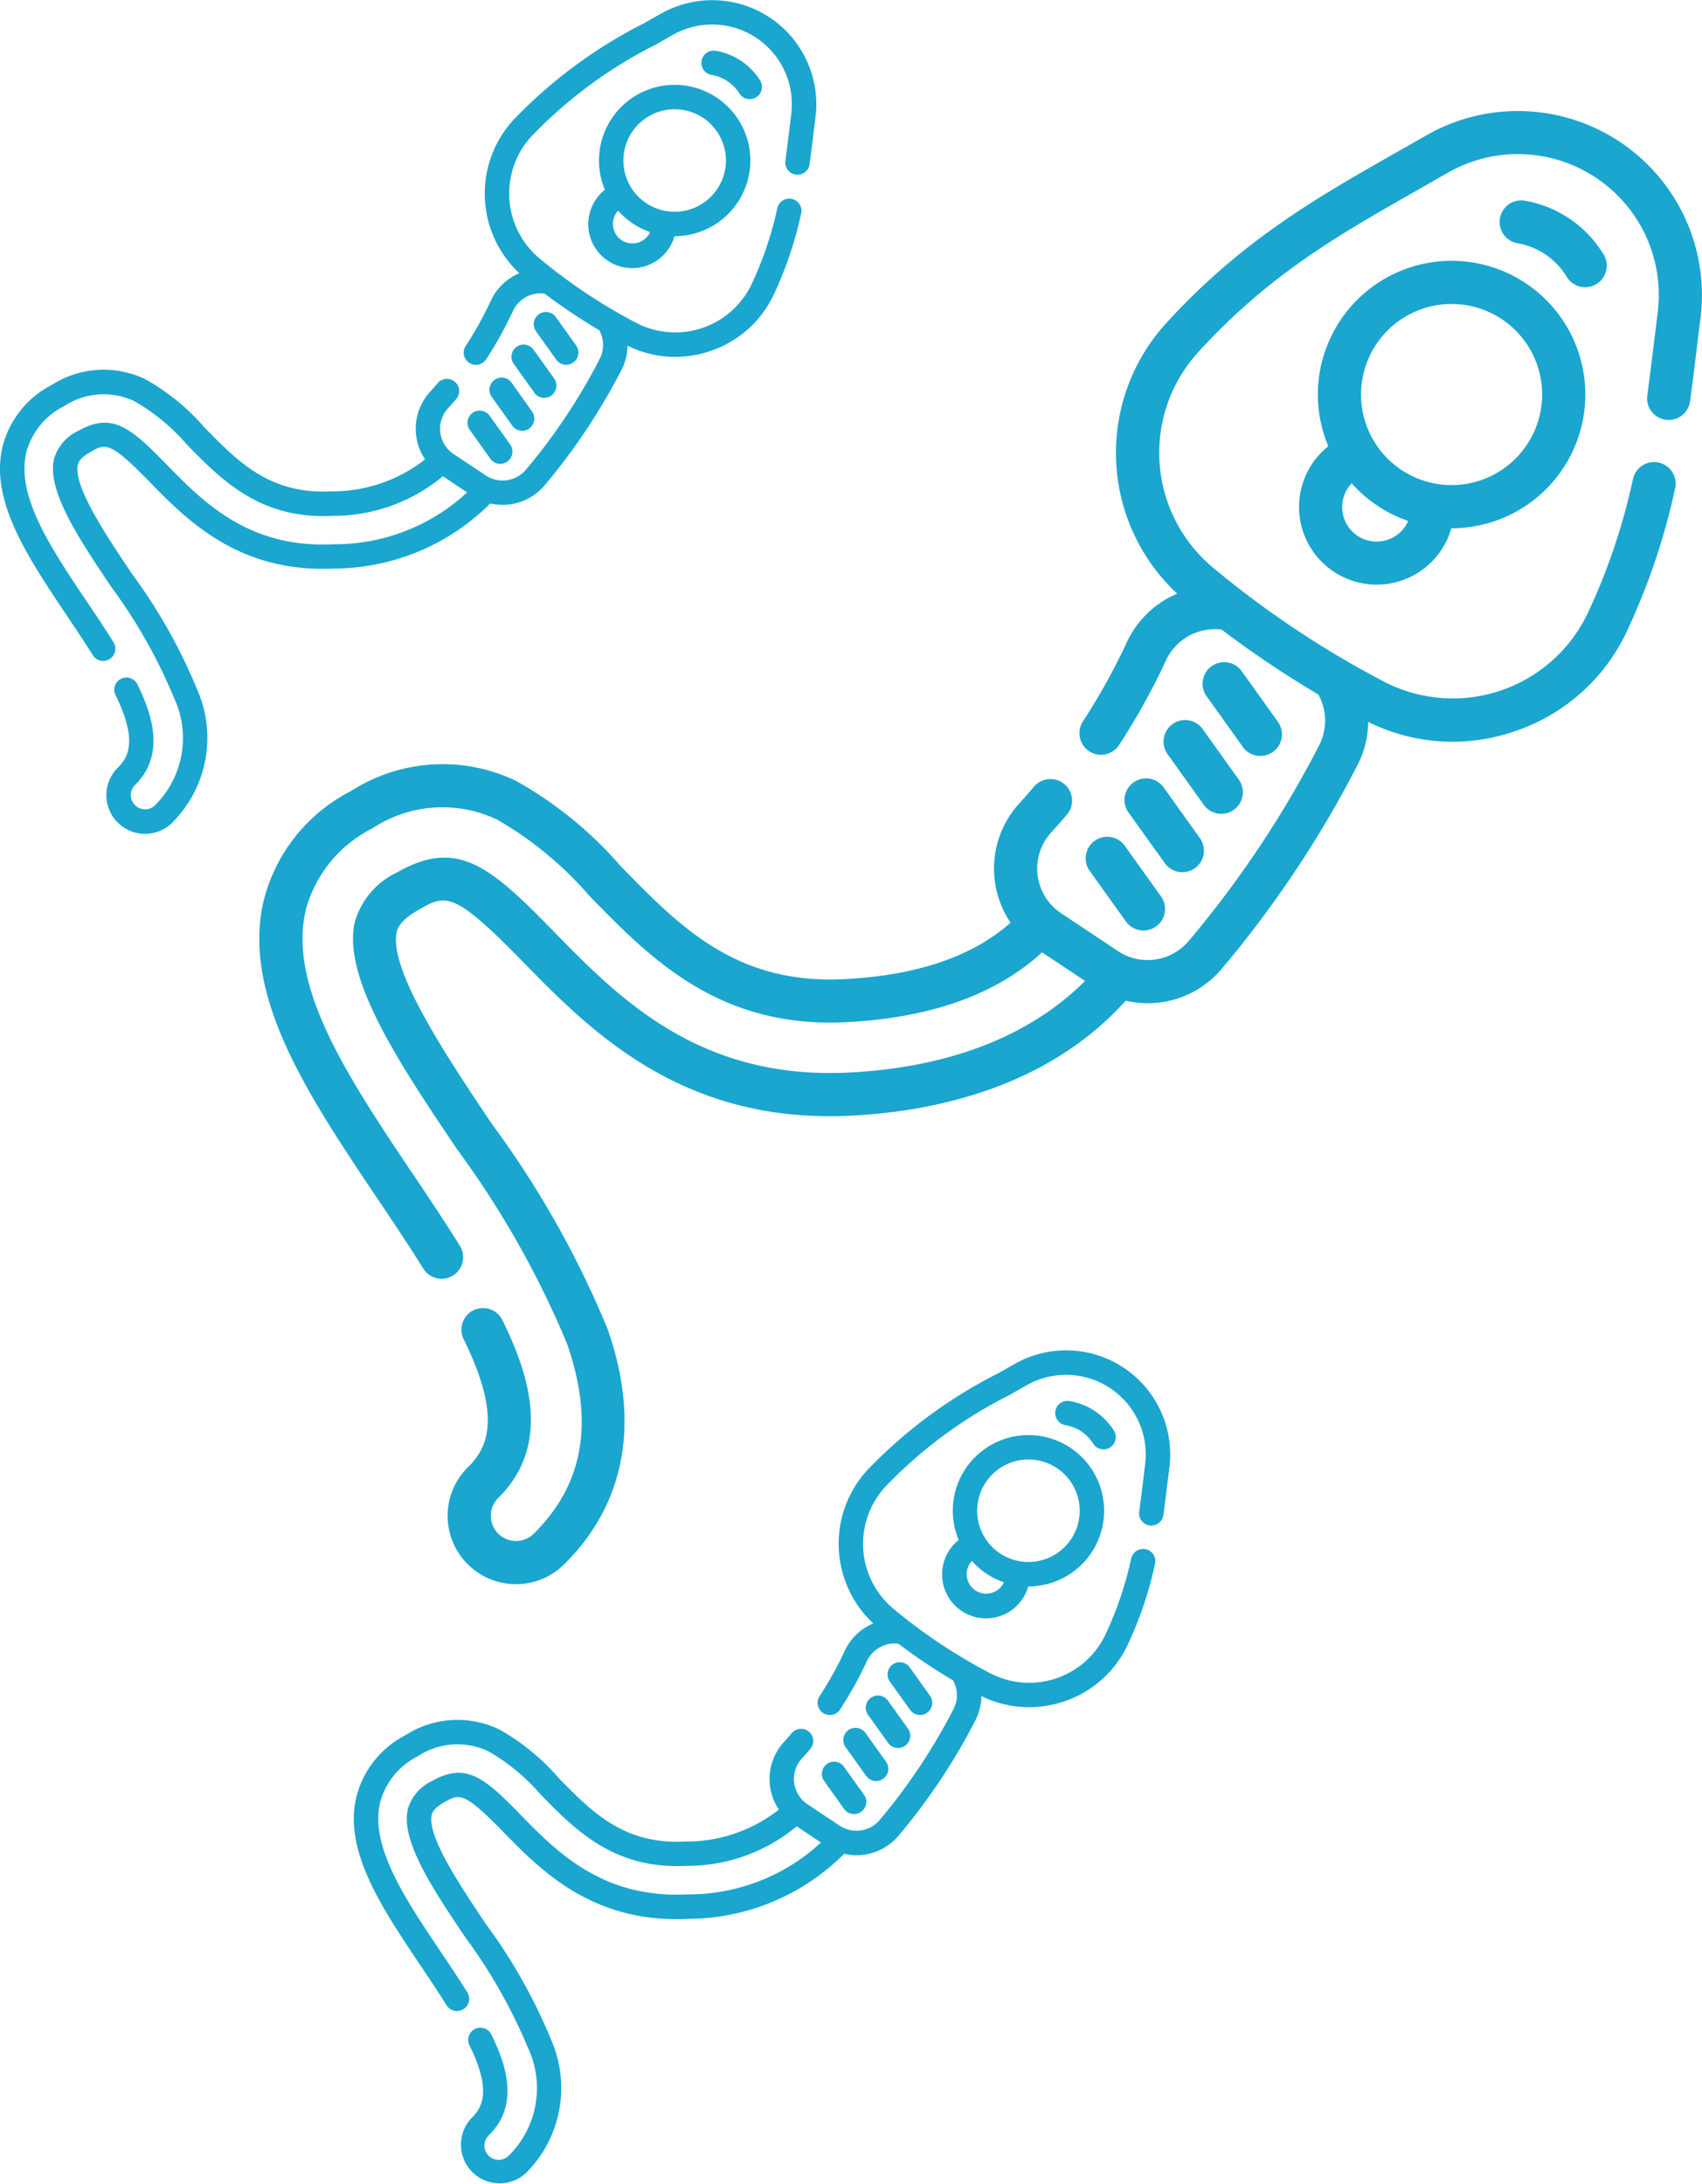<svg xmlns="http://www.w3.org/2000/svg" xmlns:xlink="http://www.w3.org/1999/xlink" width="73.578" height="94.412" viewBox="0 0 73.578 94.412"><defs><clipPath id="clip-path"><rect id="Rectangle_3817" data-name="Rectangle 3817" width="73.578" height="94.412" fill="#1aa6ce"></rect></clipPath></defs><g id="Group_9437" data-name="Group 9437" transform="translate(0 0)"><g id="Group_9330" data-name="Group 9330" transform="translate(0 0)" clip-path="url(#clip-path)"><path id="Path_7479" data-name="Path 7479" d="M5.153,36.261a7.317,7.317,0,0,1,3.766-4.728,7.331,7.331,0,0,1,7.129-.45,16.858,16.858,0,0,1,4.543,3.7c2.566,2.629,4.992,5.11,9.648,4.877,3.14-.156,5.557-.978,7.2-2.442a4.181,4.181,0,0,1,.38-5.159c.208-.226.416-.463.635-.721a.933.933,0,0,1,1.421,1.211c-.235.276-.456.526-.678.768a2.318,2.318,0,0,0,.429,3.495l2.451,1.633a2.324,2.324,0,0,0,3.068-.44,45.146,45.146,0,0,0,5.634-8.453A2.342,2.342,0,0,0,50.77,27.4a.251.251,0,0,1-.02-.043,43.779,43.779,0,0,1-4.186-2.808,2.329,2.329,0,0,0-2.4,1.319,29.334,29.334,0,0,1-2.04,3.68.933.933,0,0,1-1.563-1.019,27.7,27.7,0,0,0,1.911-3.447,4.191,4.191,0,0,1,2.171-2.085A8.323,8.323,0,0,1,44.169,11.3c3.275-3.587,6.535-5.44,9.985-7.4q.62-.352,1.254-.714a7.959,7.959,0,0,1,11.857,7.9c-.061.483-.12.958-.176,1.428-.09.745-.178,1.45-.276,2.166a.932.932,0,1,1-1.848-.251c.095-.7.181-1.4.271-2.144q.088-.708.178-1.434A6.093,6.093,0,0,0,56.338,4.8q-.637.366-1.26.721c-3.463,1.968-6.454,3.666-9.53,7.037a6.461,6.461,0,0,0,.628,9.3A41.788,41.788,0,0,0,53.585,26.8a6.457,6.457,0,0,0,8.823-3,26.966,26.966,0,0,0,1.938-5.76.933.933,0,1,1,1.823.4A28.86,28.86,0,0,1,64.1,24.583a8.239,8.239,0,0,1-4.87,4.364,8.328,8.328,0,0,1-2.688.45A8.2,8.2,0,0,1,52.9,28.54a4.181,4.181,0,0,1-.463,1.866,46.93,46.93,0,0,1-5.864,8.8,4.175,4.175,0,0,1-4.156,1.385c-3.4,3.779-8.322,4.793-11.882,4.972-7.317.366-11.279-3.689-14.173-6.65-3.025-3.1-3.341-2.919-4.516-2.248-.829.472-.913.829-.94.944-.382,1.626,2.232,5.514,4.141,8.354A41.487,41.487,0,0,1,20.024,54.8c1.41,4.039.757,7.554-1.891,10.165a2.955,2.955,0,0,1-4.15-4.208c.845-.831,1.482-2.139-.187-5.532a.933.933,0,1,1,1.674-.825c1.068,2.171,2.212,5.331-.176,7.685a1.09,1.09,0,0,0-.323.768,1.089,1.089,0,0,0,1.852.784c2.157-2.128,2.627-4.818,1.439-8.223A40.269,40.269,0,0,0,13.5,47c-2.446-3.637-4.974-7.4-4.407-9.817a3.413,3.413,0,0,1,1.832-2.141c2.625-1.5,4.05-.224,6.775,2.566,2.792,2.858,6.264,6.413,12.743,6.09,5.324-.267,8.446-2.187,10.215-3.96L38.8,38.5c-1.974,1.821-4.818,2.837-8.469,3.02-5.5.278-8.464-2.758-11.078-5.437a15.506,15.506,0,0,0-4.012-3.321,5.5,5.5,0,0,0-5.4.386,5.542,5.542,0,0,0-2.873,3.535c-.784,3.341,1.888,7.319,4.719,11.53.836,1.24,1.434,2.157,1.945,2.971a.932.932,0,1,1-1.579.992c-.5-.8-1.091-1.7-1.913-2.923-3.063-4.556-5.957-8.862-4.988-13" transform="translate(6.248 2.669)" fill="#1aa6ce"></path><path id="Path_7480" data-name="Path 7480" d="M29.788,3.849A4.958,4.958,0,0,1,33.161,6.1.933.933,0,1,1,31.6,7.115,3.12,3.12,0,0,0,29.45,5.683a.933.933,0,0,1,.339-1.834" transform="translate(36.114 4.825)" fill="#1aa6ce"></path><path id="Path_7481" data-name="Path 7481" d="M25.677,10.772a5.723,5.723,0,0,0,.452,2.236A3.357,3.357,0,1,0,31.011,17.5a3.394,3.394,0,0,0,.436-.946h.011a5.781,5.781,0,1,0-5.781-5.781m5.781,3.915a3.915,3.915,0,1,1,3.915-3.915,3.921,3.921,0,0,1-3.915,3.915m-4.319-.079a5.754,5.754,0,0,0,2.442,1.629,1.712,1.712,0,0,1-.124.228,1.49,1.49,0,0,1-2.48-1.654,1.565,1.565,0,0,1,.163-.2" transform="translate(31.295 6.283)" fill="#1aa6ce"></path><path id="Path_7482" data-name="Path 7482" d="M23.406,12.846a.931.931,0,0,1,1.3.217l1.55,2.169a.933.933,0,1,1-1.518,1.084l-1.55-2.169a.931.931,0,0,1,.217-1.3" transform="translate(28.974 15.953)" fill="#1aa6ce"></path><path id="Path_7483" data-name="Path 7483" d="M25.3,17.65a.932.932,0,0,1-1.3-.217l-1.55-2.169a.933.933,0,1,1,1.518-1.084l1.55,2.169a.933.933,0,0,1-.217,1.3" transform="translate(28.039 17.359)" fill="#1aa6ce"></path><path id="Path_7484" data-name="Path 7484" d="M24.553,18.767a.932.932,0,0,1-1.3-.217L21.7,16.381A.933.933,0,1,1,23.22,15.3l1.55,2.169a.931.931,0,0,1-.217,1.3" transform="translate(27.102 18.765)" fill="#1aa6ce"></path><path id="Path_7485" data-name="Path 7485" d="M23.809,19.883a.932.932,0,0,1-1.3-.217L20.958,17.5a.933.933,0,1,1,1.518-1.084l1.55,2.169a.931.931,0,0,1-.217,1.3" transform="translate(26.165 20.17)" fill="#1aa6ce"></path><path id="Path_7486" data-name="Path 7486" d="M.108,19.318a4.145,4.145,0,0,1,2.13-2.677,4.158,4.158,0,0,1,4.034-.253,9.531,9.531,0,0,1,2.571,2.094c1.452,1.486,2.824,2.891,5.458,2.76a6.49,6.49,0,0,0,4.075-1.382,2.369,2.369,0,0,1,.215-2.919c.117-.129.235-.262.359-.409a.528.528,0,0,1,.8.684c-.131.156-.258.3-.384.436a1.313,1.313,0,0,0,.244,1.977L21,20.553a1.316,1.316,0,0,0,1.737-.248,25.648,25.648,0,0,0,3.185-4.782,1.322,1.322,0,0,0,0-1.22l-.011-.025A24.585,24.585,0,0,1,23.54,12.69a1.322,1.322,0,0,0-1.36.745,16.685,16.685,0,0,1-1.154,2.083.528.528,0,1,1-.883-.578,15.45,15.45,0,0,0,1.08-1.949,2.377,2.377,0,0,1,1.229-1.179,4.712,4.712,0,0,1-.267-6.616,20.811,20.811,0,0,1,5.65-4.188c.233-.133.47-.267.709-.4a4.5,4.5,0,0,1,6.709,4.47c-.036.273-.068.542-.1.806-.052.422-.1.822-.156,1.227a.528.528,0,0,1-1.046-.142c.054-.4.1-.793.154-1.211.032-.269.066-.54.1-.813A3.447,3.447,0,0,0,29.07,1.517c-.242.14-.479.273-.714.409a19.651,19.651,0,0,0-5.392,3.98,3.656,3.656,0,0,0,.355,5.263,23.668,23.668,0,0,0,4.193,2.792,3.654,3.654,0,0,0,4.992-1.7,15.377,15.377,0,0,0,1.1-3.26.527.527,0,0,1,1.03.226,16.289,16.289,0,0,1-1.17,3.479,4.664,4.664,0,0,1-2.756,2.469,4.727,4.727,0,0,1-1.52.253,4.658,4.658,0,0,1-2.06-.483A2.373,2.373,0,0,1,26.863,16a26.665,26.665,0,0,1-3.318,4.981,2.376,2.376,0,0,1-2.352.784,9.578,9.578,0,0,1-6.725,2.812c-4.138.208-6.382-2.087-8.017-3.763C4.739,19.065,4.561,19.166,3.9,19.546c-.47.269-.517.47-.533.535C3.146,21,4.626,23.2,5.706,24.807a23.414,23.414,0,0,1,2.817,5,5.187,5.187,0,0,1-1.071,5.751A1.672,1.672,0,1,1,5.1,33.181c.477-.47.838-1.211-.106-3.131a.527.527,0,1,1,.946-.465c.6,1.229,1.251,3.016-.1,4.348a.616.616,0,0,0-.007.87.614.614,0,0,0,.872.007,4.1,4.1,0,0,0,.813-4.651A22.7,22.7,0,0,0,4.829,25.4c-1.385-2.06-2.815-4.188-2.494-5.557a1.936,1.936,0,0,1,1.037-1.211c1.486-.847,2.293-.127,3.833,1.452,1.579,1.617,3.544,3.628,7.211,3.445a8.422,8.422,0,0,0,5.778-2.241l-1.048-.7A7.4,7.4,0,0,1,14.355,22.3c-3.111.158-4.789-1.561-6.269-3.074a8.725,8.725,0,0,0-2.27-1.879,3.111,3.111,0,0,0-3.054.217,3.128,3.128,0,0,0-1.626,2C.693,21.45,2.2,23.7,3.806,26.083c.472.7.811,1.22,1.1,1.681a.527.527,0,0,1-.165.727.537.537,0,0,1-.282.081.53.53,0,0,1-.447-.248c-.282-.45-.617-.96-1.082-1.654C1.2,24.093-.441,21.656.108,19.318" transform="translate(0 0)" fill="#1aa6ce"></path><path id="Path_7487" data-name="Path 7487" d="M14.047.978A2.809,2.809,0,0,1,15.955,2.25a.528.528,0,0,1-.886.576,1.764,1.764,0,0,0-1.215-.809A.528.528,0,0,1,14.047.978" transform="translate(16.899 1.22)" fill="#1aa6ce"></path><path id="Path_7488" data-name="Path 7488" d="M11.722,4.895a3.228,3.228,0,0,0,.255,1.265,1.9,1.9,0,0,0,1.177,3.388,1.782,1.782,0,0,0,.377-.038,1.908,1.908,0,0,0,1.455-1.344h.007a3.271,3.271,0,1,0-3.271-3.271m3.271,2.216a2.216,2.216,0,1,1,2.216-2.216,2.218,2.218,0,0,1-2.216,2.216m-2.444-.045a3.3,3.3,0,0,0,1.38.922.7.7,0,0,1-.068.129.844.844,0,0,1-1.405-.935.766.766,0,0,1,.093-.115" transform="translate(14.173 2.044)" fill="#1aa6ce"></path><path id="Path_7489" data-name="Path 7489" d="M10.435,6.069a.528.528,0,0,1,.736.122l.876,1.227a.528.528,0,0,1-.122.736.519.519,0,0,1-.307.1.526.526,0,0,1-.429-.221l-.876-1.227a.528.528,0,0,1,.122-.736" transform="translate(12.859 7.516)" fill="#1aa6ce"></path><path id="Path_7490" data-name="Path 7490" d="M11.506,8.787a.54.54,0,0,1-.307.1.526.526,0,0,1-.429-.221L9.893,7.438a.528.528,0,1,1,.858-.614l.876,1.227a.53.53,0,0,1-.122.736" transform="translate(12.33 8.313)" fill="#1aa6ce"></path><path id="Path_7491" data-name="Path 7491" d="M11.083,9.418a.526.526,0,0,1-.736-.122L9.472,8.069a.528.528,0,1,1,.858-.614L11.2,8.682a.528.528,0,0,1-.122.736" transform="translate(11.8 9.107)" fill="#1aa6ce"></path><path id="Path_7492" data-name="Path 7492" d="M10.664,10.05a.54.54,0,0,1-.307.1.526.526,0,0,1-.429-.221L9.051,8.7a.528.528,0,1,1,.858-.614l.876,1.227a.53.53,0,0,1-.122.736" transform="translate(11.27 9.903)" fill="#1aa6ce"></path><path id="Path_7493" data-name="Path 7493" d="M6.879,45.157a4.152,4.152,0,0,1,2.13-2.677,4.158,4.158,0,0,1,4.034-.253,9.531,9.531,0,0,1,2.571,2.094c1.452,1.486,2.824,2.891,5.46,2.76A6.488,6.488,0,0,0,25.147,45.7a2.369,2.369,0,0,1,.215-2.919c.117-.129.235-.262.361-.409a.527.527,0,0,1,.8.684c-.131.156-.258.3-.384.436a1.313,1.313,0,0,0,.244,1.977l1.387.924a1.316,1.316,0,0,0,1.737-.248,25.648,25.648,0,0,0,3.185-4.782,1.315,1.315,0,0,0,0-1.22l-.011-.025a24.584,24.584,0,0,1-2.367-1.588,1.322,1.322,0,0,0-1.36.745A16.685,16.685,0,0,1,27.8,41.357a.528.528,0,1,1-.883-.578,15.45,15.45,0,0,0,1.08-1.949,2.377,2.377,0,0,1,1.229-1.179,4.712,4.712,0,0,1-.267-6.616,20.811,20.811,0,0,1,5.65-4.188c.233-.131.47-.267.709-.4a4.5,4.5,0,0,1,6.709,4.47c-.034.273-.068.542-.1.806-.052.422-.1.822-.156,1.227a.528.528,0,1,1-1.046-.142c.054-.4.1-.793.154-1.211.032-.269.066-.538.1-.813a3.447,3.447,0,0,0-5.135-3.422c-.242.14-.479.273-.714.409a19.615,19.615,0,0,0-5.392,3.983,3.651,3.651,0,0,0,.357,5.261,23.569,23.569,0,0,0,4.19,2.792,3.649,3.649,0,0,0,4.992-1.7,15.377,15.377,0,0,0,1.1-3.26.528.528,0,0,1,1.032.226,16.421,16.421,0,0,1-1.172,3.479,4.664,4.664,0,0,1-2.756,2.469,4.727,4.727,0,0,1-1.52.253,4.658,4.658,0,0,1-2.06-.483,2.373,2.373,0,0,1-.262,1.055,26.555,26.555,0,0,1-3.318,4.981,2.376,2.376,0,0,1-2.352.784,9.578,9.578,0,0,1-6.725,2.812c-4.138.208-6.381-2.087-8.017-3.763-1.712-1.753-1.891-1.651-2.555-1.272-.47.269-.517.47-.533.535-.215.919,1.263,3.12,2.343,4.726a23.414,23.414,0,0,1,2.817,5A5.187,5.187,0,0,1,14.223,61.4a1.672,1.672,0,0,1-2.347-2.381c.477-.47.838-1.211-.106-3.131a.527.527,0,1,1,.946-.465c.605,1.229,1.251,3.016-.1,4.348a.616.616,0,1,0,.865.876A4.1,4.1,0,0,0,14.3,56,22.754,22.754,0,0,0,11.6,51.236c-1.385-2.06-2.815-4.188-2.494-5.557a1.936,1.936,0,0,1,1.037-1.211c1.486-.847,2.293-.126,3.833,1.452,1.579,1.615,3.544,3.628,7.211,3.445a8.422,8.422,0,0,0,5.778-2.241l-1.048-.7a7.4,7.4,0,0,1-4.791,1.708c-3.111.158-4.789-1.561-6.269-3.074a8.726,8.726,0,0,0-2.27-1.879,3.111,3.111,0,0,0-3.054.217,3.135,3.135,0,0,0-1.626,2c-.443,1.891,1.068,4.141,2.67,6.524.472.7.811,1.22,1.1,1.681a.527.527,0,0,1-.165.727.528.528,0,0,1-.73-.167c-.282-.45-.617-.96-1.082-1.654-1.733-2.577-3.37-5.015-2.821-7.353" transform="translate(8.525 32.53)" fill="#1aa6ce"></path><path id="Path_7494" data-name="Path 7494" d="M20.818,26.818a2.809,2.809,0,0,1,1.909,1.272.528.528,0,0,1-.886.576,1.764,1.764,0,0,0-1.215-.809.528.528,0,0,1,.192-1.039" transform="translate(25.423 33.751)" fill="#1aa6ce"></path><path id="Path_7495" data-name="Path 7495" d="M18.493,30.735A3.228,3.228,0,0,0,18.748,32a1.9,1.9,0,0,0,1.177,3.388,1.957,1.957,0,0,0,.377-.036,1.891,1.891,0,0,0,1.206-.811,1.861,1.861,0,0,0,.248-.535h.007a3.271,3.271,0,1,0-3.271-3.271m3.271,2.216a2.216,2.216,0,1,1,2.216-2.216,2.218,2.218,0,0,1-2.216,2.216m-2.444-.045a3.3,3.3,0,0,0,1.38.922.7.7,0,0,1-.068.129.844.844,0,0,1-1.405-.935.9.9,0,0,1,.093-.115" transform="translate(22.697 34.575)" fill="#1aa6ce"></path><path id="Path_7496" data-name="Path 7496" d="M17.206,31.909a.528.528,0,0,1,.736.122l.876,1.227a.528.528,0,0,1-.122.736.519.519,0,0,1-.307.1.529.529,0,0,1-.429-.221l-.876-1.227a.528.528,0,0,1,.122-.736" transform="translate(21.384 40.047)" fill="#1aa6ce"></path><path id="Path_7497" data-name="Path 7497" d="M18.277,34.626a.546.546,0,0,1-.307.1.523.523,0,0,1-.429-.221l-.879-1.227a.529.529,0,0,1,.861-.614L18.4,33.89a.532.532,0,0,1-.122.736" transform="translate(20.854 40.843)" fill="#1aa6ce"></path><path id="Path_7498" data-name="Path 7498" d="M17.856,35.258a.535.535,0,0,1-.307.1.526.526,0,0,1-.429-.221l-.876-1.227a.528.528,0,1,1,.858-.614l.876,1.227a.528.528,0,0,1-.122.736" transform="translate(20.325 41.638)" fill="#1aa6ce"></path><path id="Path_7499" data-name="Path 7499" d="M17.434,35.89a.535.535,0,0,1-.307.1.526.526,0,0,1-.429-.221l-.876-1.227a.528.528,0,0,1,.858-.614l.879,1.227a.53.53,0,0,1-.124.736" transform="translate(19.793 42.434)" fill="#1aa6ce"></path></g></g></svg>